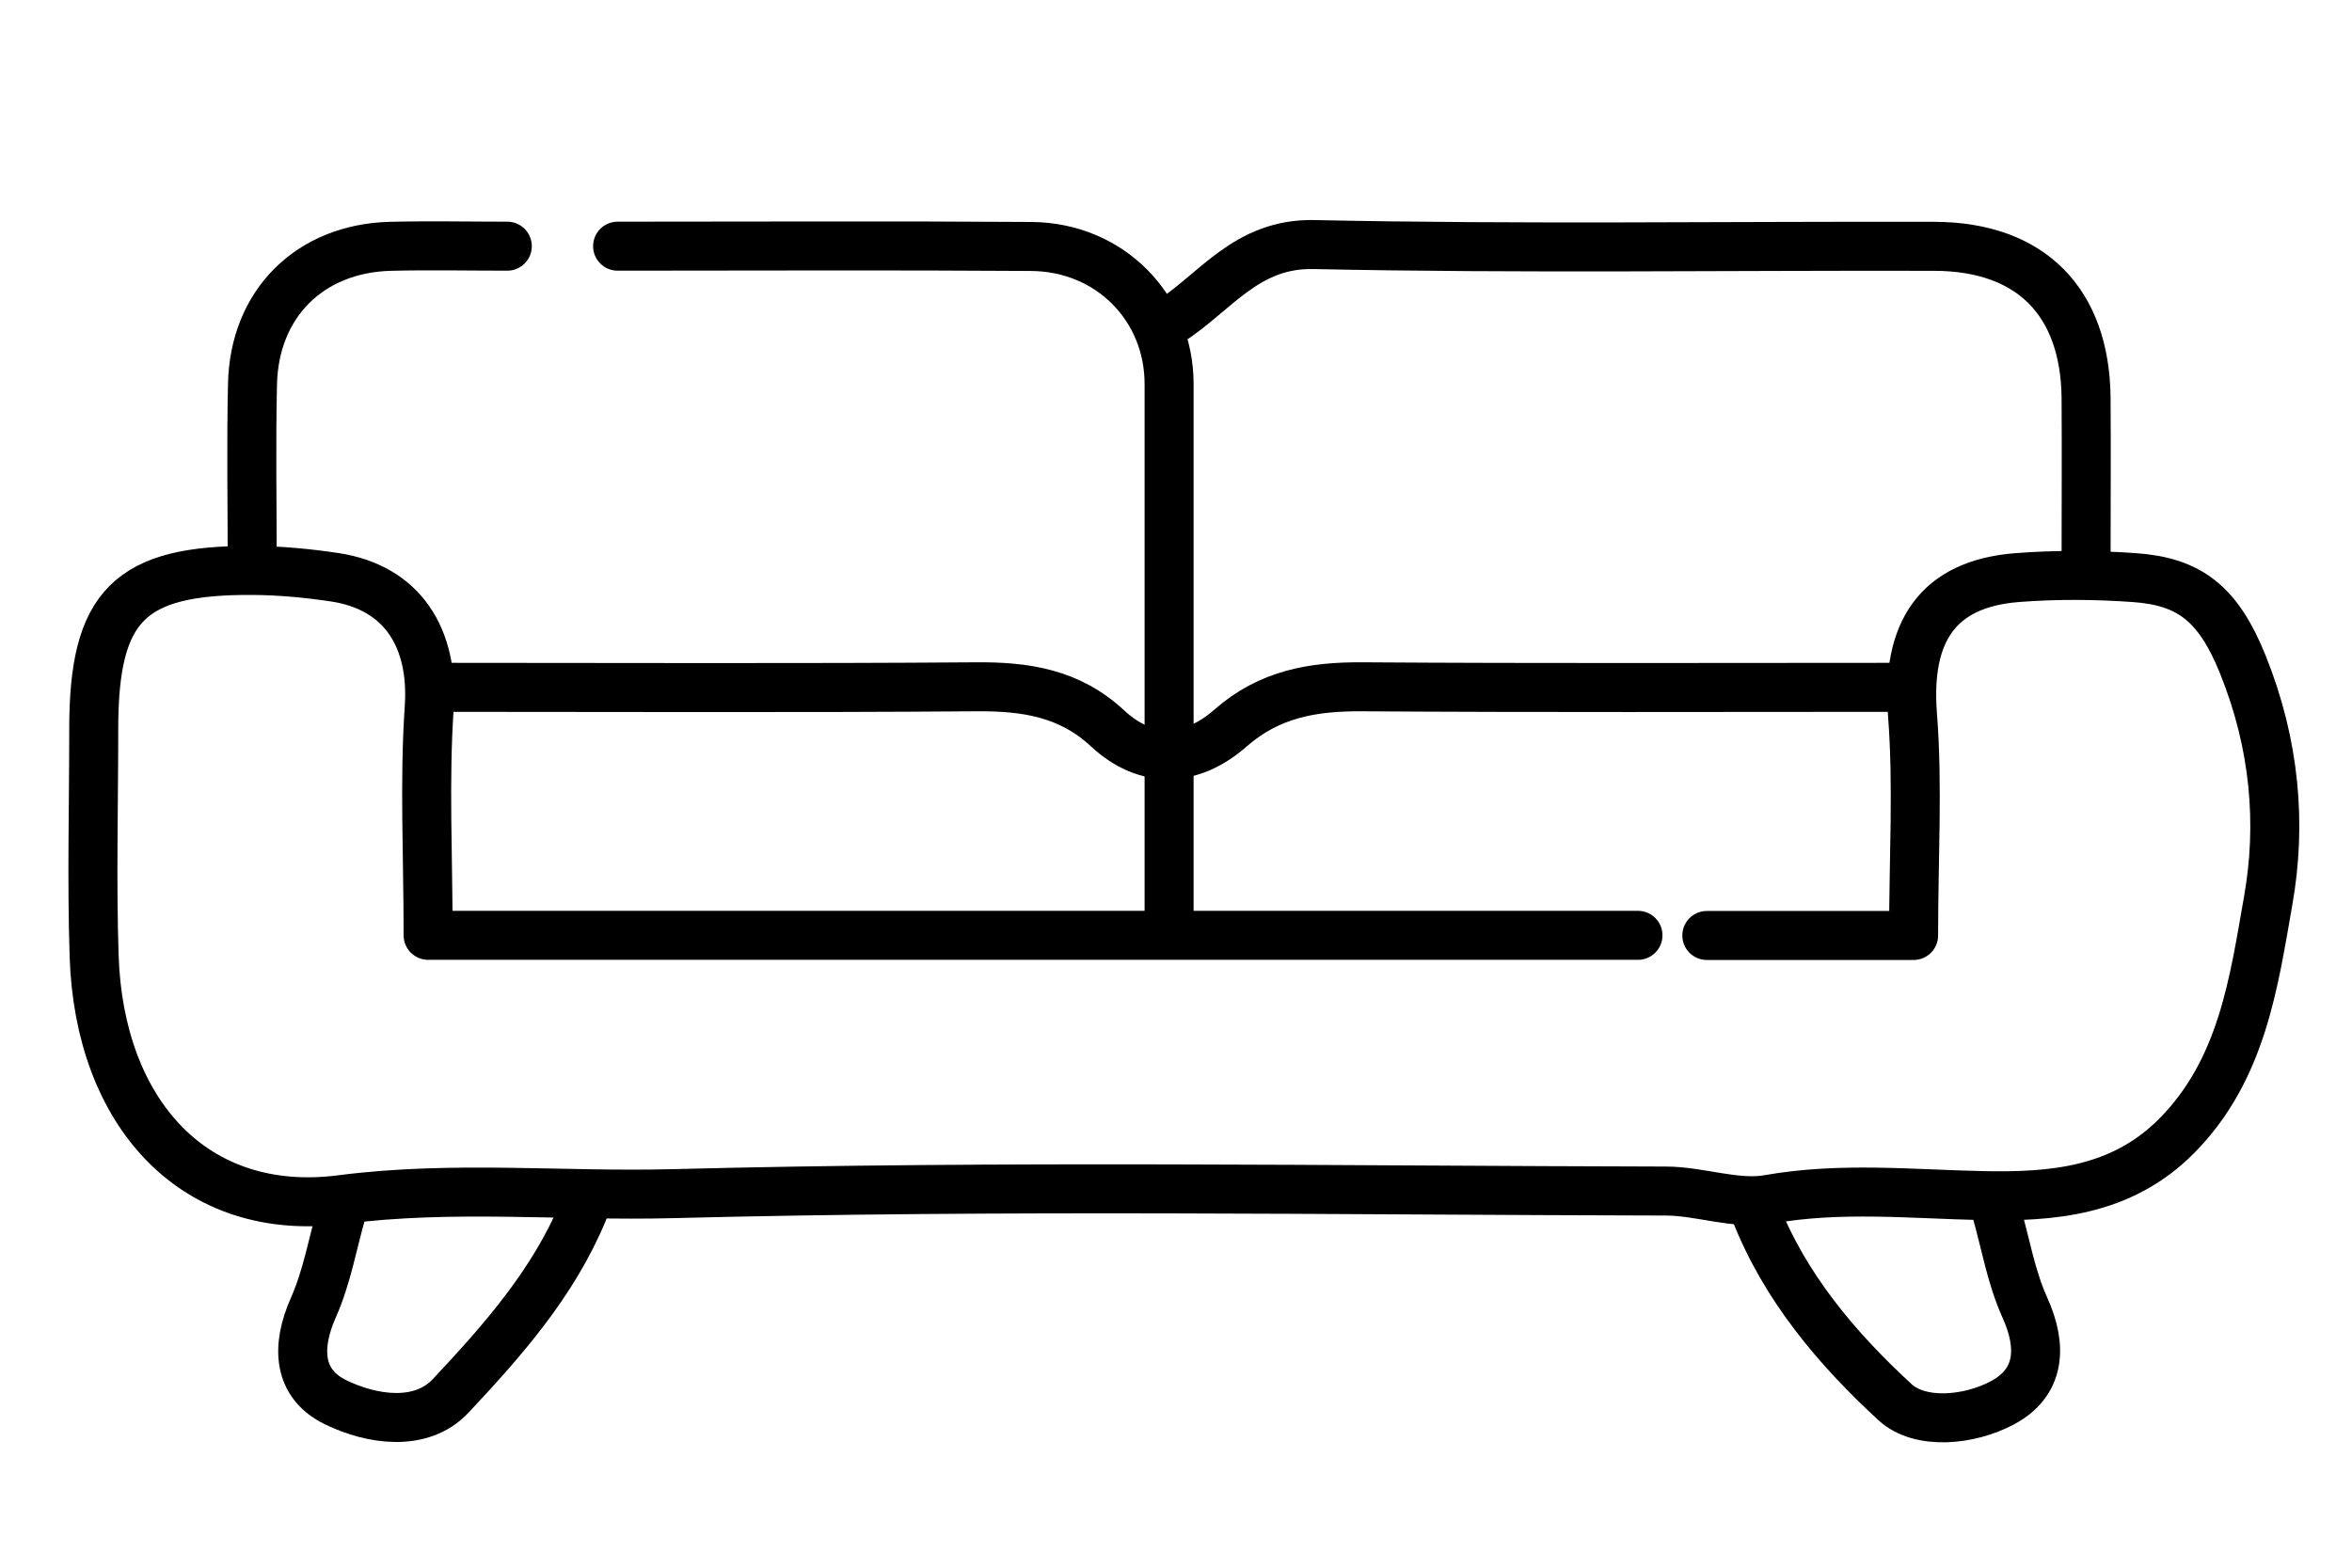 <?xml version="1.0" encoding="UTF-8"?> <svg xmlns="http://www.w3.org/2000/svg" width="48" height="32" viewBox="0 0 48 32" fill="none"><path d="M34.833 19.095H39.053C39.053 17.502 39.143 16.039 39.031 14.595C38.898 12.896 39.543 11.917 41.166 11.79C41.96 11.728 42.765 11.734 43.556 11.79C44.684 11.869 45.272 12.322 45.773 13.566C46.434 15.209 46.563 16.83 46.291 18.377C45.998 20.038 45.762 21.841 44.416 23.192C43.283 24.331 41.859 24.433 40.463 24.405C39.003 24.374 37.562 24.222 36.096 24.481C35.426 24.599 34.695 24.312 33.991 24.312C27.238 24.298 20.482 24.191 13.734 24.365C11.489 24.424 9.252 24.191 6.967 24.486C3.956 24.875 2.026 22.711 1.921 19.517C1.871 17.972 1.913 16.422 1.913 14.874C1.913 12.364 2.639 11.63 5.149 11.644C5.712 11.647 6.28 11.7 6.837 11.784C8.216 11.995 8.858 13.025 8.759 14.452C8.658 15.946 8.737 17.454 8.737 19.092H33.428" stroke="black" stroke-width="1" stroke-linecap="round" stroke-linejoin="round"></path><path d="M42.573 11.498C42.573 10.372 42.581 9.246 42.573 8.121C42.553 6.157 41.442 5.034 39.48 5.028C35.26 5.017 31.039 5.082 26.818 4.992C25.433 4.961 24.803 5.974 23.863 6.573" stroke="black" stroke-width="1" stroke-linecap="round" stroke-linejoin="round"></path><path d="M9.086 14.03C12.696 14.03 16.309 14.047 19.919 14.019C20.924 14.011 21.824 14.143 22.601 14.866C23.409 15.617 24.326 15.553 25.114 14.86C25.91 14.162 26.797 14.013 27.798 14.019C31.408 14.044 35.021 14.03 38.632 14.03" stroke="black" stroke-width="1" stroke-linecap="round" stroke-linejoin="round"></path><path d="M23.859 18.673C23.859 15.062 23.859 11.45 23.859 7.839C23.859 6.272 22.646 5.042 21.045 5.031C18.231 5.011 15.417 5.025 12.604 5.025" stroke="black" stroke-width="1" stroke-linecap="round" stroke-linejoin="round"></path><path d="M10.353 5.025C9.557 5.025 8.757 5.008 7.961 5.028C6.321 5.073 5.189 6.199 5.153 7.839C5.125 9.058 5.147 10.279 5.147 11.497" stroke="black" stroke-width="1" stroke-linecap="round" stroke-linejoin="round"></path><path d="M11.902 24.723C11.294 26.189 10.253 27.368 9.197 28.493C8.592 29.138 7.582 28.98 6.853 28.625C6.074 28.248 6.037 27.494 6.398 26.684C6.673 26.065 6.789 25.378 6.977 24.723" stroke="black" stroke-width="1" stroke-linecap="round" stroke-linejoin="round"></path><path d="M35.818 24.723C36.423 26.273 37.487 27.528 38.672 28.62C39.189 29.095 40.191 28.994 40.866 28.634C41.635 28.223 41.691 27.5 41.322 26.687C41.044 26.07 40.928 25.381 40.743 24.726" stroke="black" stroke-width="1" stroke-linecap="round" stroke-linejoin="round"></path></svg> 
